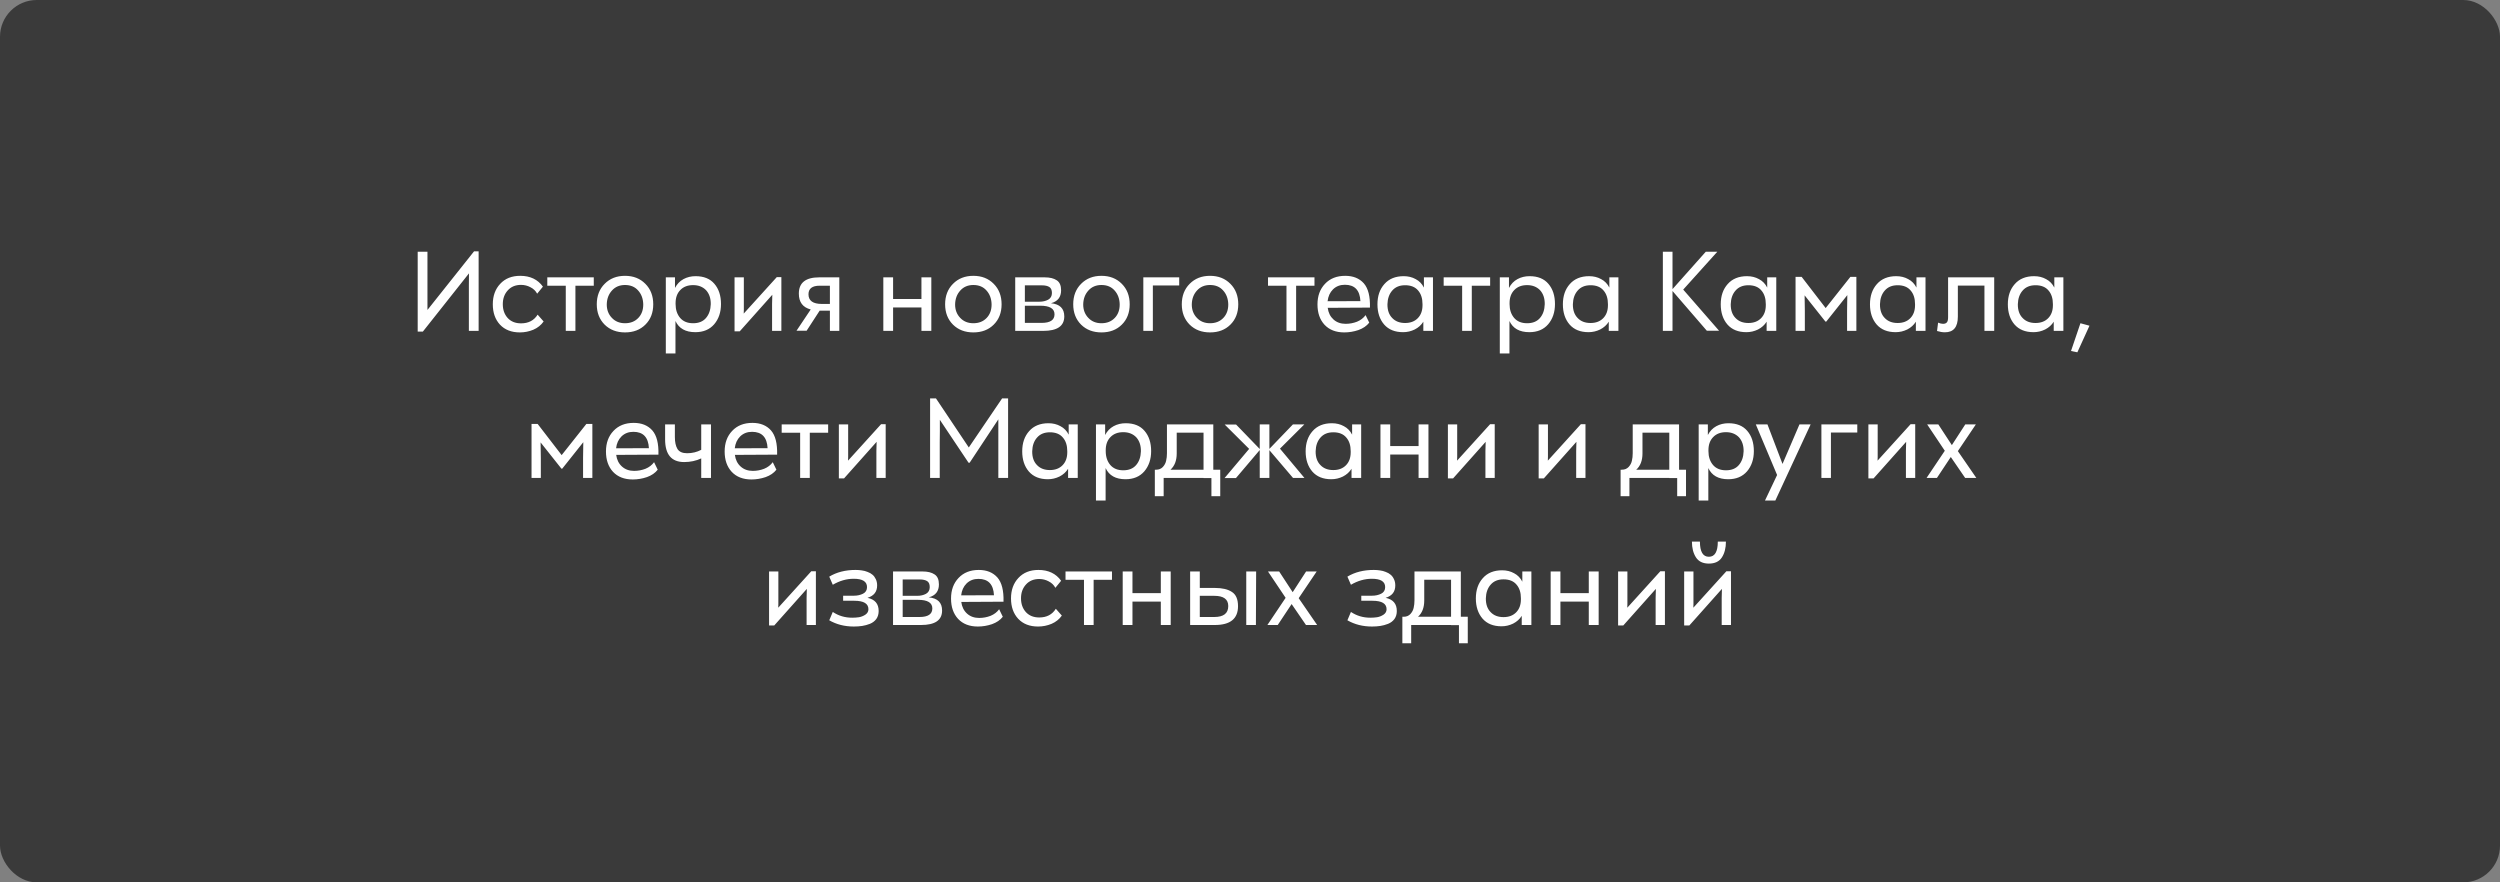 <?xml version="1.0" encoding="UTF-8"?> <svg xmlns="http://www.w3.org/2000/svg" width="340" height="120" viewBox="0 0 340 120" fill="none"><rect x="0" y="0" width="340" height="120" fill="#808080" stroke="none"/><rect width="340" height="120" rx="5" fill="#3A3A3A"></rect><path d="M58.134 42.152L64.47 34.184H65.094V45H63.766V38.792C63.766 37.96 63.771 37.421 63.782 37.176L57.51 45.096H56.806V34.232H58.134V42.152ZM70.701 45.208C69.559 45.208 68.658 44.856 67.997 44.152C67.346 43.448 67.021 42.525 67.021 41.384C67.021 40.243 67.357 39.315 68.029 38.6C68.701 37.875 69.607 37.512 70.749 37.512C72.103 37.512 73.133 38.003 73.837 38.984L73.053 39.944C72.85 39.56 72.546 39.267 72.141 39.064C71.746 38.851 71.319 38.744 70.861 38.744C70.103 38.744 69.501 38.995 69.053 39.496C68.605 39.987 68.381 40.611 68.381 41.368C68.381 42.136 68.605 42.765 69.053 43.256C69.501 43.736 70.103 43.976 70.861 43.976C71.874 43.976 72.626 43.581 73.117 42.792L73.933 43.72C73.591 44.211 73.127 44.584 72.541 44.84C71.954 45.085 71.341 45.208 70.701 45.208ZM74.433 37.72H80.753V38.856H78.257V45H76.945V38.856H74.433V37.72ZM85.001 45.208C83.871 45.208 82.948 44.856 82.233 44.152C81.519 43.437 81.161 42.515 81.161 41.384C81.161 40.243 81.519 39.315 82.233 38.6C82.948 37.875 83.871 37.512 85.001 37.512C86.132 37.512 87.055 37.875 87.769 38.6C88.484 39.315 88.841 40.243 88.841 41.384C88.841 42.525 88.484 43.448 87.769 44.152C87.065 44.856 86.142 45.208 85.001 45.208ZM83.209 43.224C83.668 43.715 84.265 43.96 85.001 43.96C85.748 43.96 86.35 43.72 86.809 43.24C87.268 42.76 87.492 42.136 87.481 41.368C87.46 40.611 87.225 39.987 86.777 39.496C86.34 39.005 85.748 38.76 85.001 38.76C84.265 38.76 83.673 39.011 83.225 39.512C82.777 40.003 82.543 40.621 82.521 41.368C82.51 42.115 82.74 42.733 83.209 43.224ZM94.599 37.56C95.719 37.56 96.572 37.907 97.159 38.6C97.756 39.293 98.055 40.211 98.055 41.352C98.055 42.461 97.746 43.379 97.127 44.104C96.508 44.819 95.655 45.176 94.567 45.176C93.234 45.176 92.332 44.669 91.863 43.656V48.072H90.551V37.72H91.799V39.16C92.076 38.627 92.46 38.227 92.951 37.96C93.442 37.693 93.991 37.56 94.599 37.56ZM96.663 41.368C96.674 40.579 96.46 39.944 96.023 39.464C95.575 39.005 94.988 38.776 94.263 38.776C93.527 38.776 92.945 39 92.519 39.448C92.092 39.885 91.879 40.477 91.879 41.224V41.352C91.879 42.12 92.087 42.749 92.503 43.24C92.919 43.72 93.505 43.96 94.263 43.96C95.02 43.96 95.602 43.725 96.007 43.256C96.423 42.776 96.641 42.147 96.663 41.368ZM101.146 42.648L105.642 37.688H106.266V45H105.002V41.336C105.002 41.187 105.013 40.771 105.034 40.088L100.602 45.064H99.898V37.72H101.162V41.624V42.12C101.151 42.28 101.146 42.456 101.146 42.648ZM111.41 37.72H114.146V45H112.866V42.248H111.474L109.698 44.984H108.322L110.258 42.088C109.181 41.811 108.642 41.091 108.642 39.928C108.642 38.456 109.565 37.72 111.41 37.72ZM111.778 41.336H112.866V38.856H111.474C110.461 38.856 109.954 39.245 109.954 40.024C109.954 40.899 110.562 41.336 111.778 41.336ZM125.316 40.664V37.72H126.66V45H125.316V41.816H121.46V45H120.132V37.72H121.46V40.664H125.316ZM132.376 45.208C131.246 45.208 130.323 44.856 129.608 44.152C128.894 43.437 128.536 42.515 128.536 41.384C128.536 40.243 128.894 39.315 129.608 38.6C130.323 37.875 131.246 37.512 132.376 37.512C133.507 37.512 134.43 37.875 135.144 38.6C135.859 39.315 136.216 40.243 136.216 41.384C136.216 42.525 135.859 43.448 135.144 44.152C134.44 44.856 133.518 45.208 132.376 45.208ZM130.584 43.224C131.043 43.715 131.64 43.96 132.376 43.96C133.123 43.96 133.726 43.72 134.184 43.24C134.643 42.76 134.867 42.136 134.856 41.368C134.835 40.611 134.6 39.987 134.152 39.496C133.715 39.005 133.123 38.76 132.376 38.76C131.64 38.76 131.048 39.011 130.6 39.512C130.152 40.003 129.918 40.621 129.896 41.368C129.886 42.115 130.115 42.733 130.584 43.224ZM142.934 41.24C144.139 41.357 144.742 41.955 144.742 43.032C144.742 44.344 143.787 45 141.878 45H138.07V37.72H142.086C142.779 37.72 143.323 37.853 143.718 38.12C144.112 38.376 144.31 38.829 144.31 39.48C144.31 40.408 143.851 40.995 142.934 41.24ZM143.062 39.848C143.062 39.453 142.944 39.181 142.71 39.032C142.475 38.883 142.144 38.808 141.718 38.808H139.382V41.032H141.366C141.814 41.032 142.208 40.941 142.55 40.76C142.891 40.568 143.062 40.264 143.062 39.848ZM139.382 43.912H141.67C142.832 43.912 143.414 43.523 143.414 42.744C143.414 41.965 142.763 41.576 141.462 41.576H139.382V43.912ZM149.798 45.208C148.667 45.208 147.745 44.856 147.03 44.152C146.315 43.437 145.958 42.515 145.958 41.384C145.958 40.243 146.315 39.315 147.03 38.6C147.745 37.875 148.667 37.512 149.798 37.512C150.929 37.512 151.851 37.875 152.566 38.6C153.281 39.315 153.638 40.243 153.638 41.384C153.638 42.525 153.281 43.448 152.566 44.152C151.862 44.856 150.939 45.208 149.798 45.208ZM148.006 43.224C148.465 43.715 149.062 43.96 149.798 43.96C150.545 43.96 151.147 43.72 151.606 43.24C152.065 42.76 152.289 42.136 152.278 41.368C152.257 40.611 152.022 39.987 151.574 39.496C151.137 39.005 150.545 38.76 149.798 38.76C149.062 38.76 148.47 39.011 148.022 39.512C147.574 40.003 147.339 40.621 147.318 41.368C147.307 42.115 147.537 42.733 148.006 43.224ZM155.492 37.72H160.372V38.824H156.788V45H155.492V37.72ZM164.564 45.208C163.433 45.208 162.51 44.856 161.796 44.152C161.081 43.437 160.724 42.515 160.724 41.384C160.724 40.243 161.081 39.315 161.796 38.6C162.51 37.875 163.433 37.512 164.564 37.512C165.694 37.512 166.617 37.875 167.332 38.6C168.046 39.315 168.404 40.243 168.404 41.384C168.404 42.525 168.046 43.448 167.332 44.152C166.628 44.856 165.705 45.208 164.564 45.208ZM162.772 43.224C163.23 43.715 163.828 43.96 164.564 43.96C165.31 43.96 165.913 43.72 166.372 43.24C166.83 42.76 167.054 42.136 167.044 41.368C167.022 40.611 166.788 39.987 166.34 39.496C165.902 39.005 165.31 38.76 164.564 38.76C163.828 38.76 163.236 39.011 162.788 39.512C162.34 40.003 162.105 40.621 162.084 41.368C162.073 42.115 162.302 42.733 162.772 43.224ZM172.449 37.72H178.769V38.856H176.273V45H174.961V38.856H172.449V37.72ZM182.953 37.512C184.03 37.512 184.873 37.853 185.481 38.536C186.078 39.219 186.355 40.317 186.313 41.832L180.569 41.864C180.654 42.525 180.915 43.053 181.353 43.448C181.79 43.843 182.339 44.04 183.001 44.04C183.545 44.04 184.062 43.944 184.553 43.752C185.043 43.549 185.433 43.251 185.721 42.856L186.217 43.88C185.865 44.328 185.374 44.664 184.745 44.888C184.115 45.101 183.475 45.208 182.825 45.208C181.683 45.208 180.787 44.861 180.137 44.168C179.497 43.475 179.177 42.552 179.177 41.4C179.177 40.248 179.518 39.315 180.201 38.6C180.883 37.875 181.801 37.512 182.953 37.512ZM182.905 38.728C182.254 38.728 181.715 38.936 181.289 39.352C180.873 39.768 180.627 40.307 180.553 40.968L185.017 40.952C184.942 39.469 184.238 38.728 182.905 38.728ZM193.653 39.112V37.72H194.885V45H193.573V43.752C193.296 44.2 192.906 44.552 192.405 44.808C191.904 45.053 191.376 45.176 190.821 45.176C189.712 45.176 188.853 44.829 188.245 44.136C187.637 43.432 187.333 42.515 187.333 41.384C187.333 40.253 187.648 39.336 188.277 38.632C188.906 37.917 189.781 37.56 190.901 37.56C191.509 37.56 192.053 37.693 192.533 37.96C193.024 38.216 193.397 38.6 193.653 39.112ZM193.461 41.512V41.368C193.461 40.579 193.258 39.955 192.853 39.496C192.458 39.027 191.872 38.792 191.093 38.792C190.346 38.792 189.765 39.032 189.349 39.512C188.933 39.981 188.714 40.6 188.693 41.368C188.682 42.179 188.901 42.808 189.349 43.256C189.776 43.704 190.357 43.928 191.093 43.928C191.818 43.928 192.394 43.709 192.821 43.272C193.248 42.835 193.461 42.248 193.461 41.512ZM196.339 37.72H202.659V38.856H200.163V45H198.851V38.856H196.339V37.72ZM208.021 37.56C209.141 37.56 209.994 37.907 210.581 38.6C211.178 39.293 211.477 40.211 211.477 41.352C211.477 42.461 211.167 43.379 210.549 44.104C209.93 44.819 209.077 45.176 207.989 45.176C206.655 45.176 205.754 44.669 205.285 43.656V48.072H203.973V37.72H205.221V39.16C205.498 38.627 205.882 38.227 206.373 37.96C206.863 37.693 207.413 37.56 208.021 37.56ZM210.085 41.368C210.095 40.579 209.882 39.944 209.445 39.464C208.997 39.005 208.41 38.776 207.685 38.776C206.949 38.776 206.367 39 205.941 39.448C205.514 39.885 205.301 40.477 205.301 41.224V41.352C205.301 42.12 205.509 42.749 205.925 43.24C206.341 43.72 206.927 43.96 207.685 43.96C208.442 43.96 209.023 43.725 209.429 43.256C209.845 42.776 210.063 42.147 210.085 41.368ZM218.872 39.112V37.72H220.104V45H218.792V43.752C218.514 44.2 218.125 44.552 217.624 44.808C217.122 45.053 216.594 45.176 216.04 45.176C214.93 45.176 214.072 44.829 213.464 44.136C212.856 43.432 212.552 42.515 212.552 41.384C212.552 40.253 212.866 39.336 213.496 38.632C214.125 37.917 215 37.56 216.12 37.56C216.728 37.56 217.272 37.693 217.752 37.96C218.242 38.216 218.616 38.6 218.872 39.112ZM218.68 41.512V41.368C218.68 40.579 218.477 39.955 218.072 39.496C217.677 39.027 217.09 38.792 216.312 38.792C215.565 38.792 214.984 39.032 214.568 39.512C214.152 39.981 213.933 40.6 213.912 41.368C213.901 42.179 214.12 42.808 214.568 43.256C214.994 43.704 215.576 43.928 216.312 43.928C217.037 43.928 217.613 43.709 218.04 43.272C218.466 42.835 218.68 42.248 218.68 41.512ZM228.917 39.384L233.797 44.984H232.133L227.461 39.576V45H226.149V34.232H227.461V39.32L231.989 34.232H233.557L228.917 39.384ZM240.341 39.112V37.72H241.573V45H240.261V43.752C239.983 44.2 239.594 44.552 239.093 44.808C238.591 45.053 238.063 45.176 237.509 45.176C236.399 45.176 235.541 44.829 234.933 44.136C234.325 43.432 234.021 42.515 234.021 41.384C234.021 40.253 234.335 39.336 234.965 38.632C235.594 37.917 236.469 37.56 237.589 37.56C238.197 37.56 238.741 37.693 239.221 37.96C239.711 38.216 240.085 38.6 240.341 39.112ZM240.149 41.512V41.368C240.149 40.579 239.946 39.955 239.541 39.496C239.146 39.027 238.559 38.792 237.781 38.792C237.034 38.792 236.453 39.032 236.037 39.512C235.621 39.981 235.402 40.6 235.381 41.368C235.37 42.179 235.589 42.808 236.037 43.256C236.463 43.704 237.045 43.928 237.781 43.928C238.506 43.928 239.082 43.709 239.509 43.272C239.935 42.835 240.149 42.248 240.149 41.512ZM248.291 41.896L251.651 37.656H252.467V45H251.203V42.264C251.203 42.125 251.213 41.416 251.235 40.136L248.371 43.736H248.259L245.427 40.168C245.448 41.427 245.459 42.136 245.459 42.296V45H244.195V37.656H245.027L248.291 41.896ZM260.637 39.112V37.72H261.869V45H260.557V43.752C260.28 44.2 259.891 44.552 259.389 44.808C258.888 45.053 258.36 45.176 257.805 45.176C256.696 45.176 255.837 44.829 255.229 44.136C254.621 43.432 254.317 42.515 254.317 41.384C254.317 40.253 254.632 39.336 255.261 38.632C255.891 37.917 256.765 37.56 257.885 37.56C258.493 37.56 259.037 37.693 259.517 37.96C260.008 38.216 260.381 38.6 260.637 39.112ZM260.445 41.512V41.368C260.445 40.579 260.243 39.955 259.837 39.496C259.443 39.027 258.856 38.792 258.077 38.792C257.331 38.792 256.749 39.032 256.333 39.512C255.917 39.981 255.699 40.6 255.677 41.368C255.667 42.179 255.885 42.808 256.333 43.256C256.76 43.704 257.341 43.928 258.077 43.928C258.803 43.928 259.379 43.709 259.805 43.272C260.232 42.835 260.445 42.248 260.445 41.512ZM271.212 45H269.884V38.84H266.268V43.064C266.268 44.483 265.681 45.192 264.508 45.192C264.177 45.192 263.82 45.133 263.436 45.016L263.58 43.88C263.836 43.987 264.06 44.04 264.252 44.04C264.497 44.04 264.673 43.971 264.78 43.832C264.886 43.715 264.94 43.485 264.94 43.144V37.72H271.212V45ZM279.387 39.112V37.72H280.619V45H279.307V43.752C279.03 44.2 278.641 44.552 278.139 44.808C277.638 45.053 277.11 45.176 276.555 45.176C275.446 45.176 274.587 44.829 273.979 44.136C273.371 43.432 273.067 42.515 273.067 41.384C273.067 40.253 273.382 39.336 274.011 38.632C274.641 37.917 275.515 37.56 276.635 37.56C277.243 37.56 277.787 37.693 278.267 37.96C278.758 38.216 279.131 38.6 279.387 39.112ZM279.195 41.512V41.368C279.195 40.579 278.993 39.955 278.587 39.496C278.193 39.027 277.606 38.792 276.827 38.792C276.081 38.792 275.499 39.032 275.083 39.512C274.667 39.981 274.449 40.6 274.427 41.368C274.417 42.179 274.635 42.808 275.083 43.256C275.51 43.704 276.091 43.928 276.827 43.928C277.553 43.928 278.129 43.709 278.555 43.272C278.982 42.835 279.195 42.248 279.195 41.512ZM281.658 47.736L282.938 43.96L284.17 44.296L282.522 47.912L281.658 47.736ZM76.385 61.896L79.745 57.656H80.561V65H79.297V62.264C79.297 62.125 79.307 61.416 79.329 60.136L76.465 63.736H76.353L73.521 60.168C73.542 61.427 73.553 62.136 73.553 62.296V65H72.289V57.656H73.121L76.385 61.896ZM86.187 57.512C87.264 57.512 88.107 57.853 88.715 58.536C89.312 59.219 89.59 60.317 89.547 61.832L83.803 61.864C83.888 62.525 84.15 63.053 84.587 63.448C85.025 63.843 85.574 64.04 86.235 64.04C86.779 64.04 87.296 63.944 87.787 63.752C88.278 63.549 88.667 63.251 88.955 62.856L89.451 63.88C89.099 64.328 88.609 64.664 87.979 64.888C87.35 65.101 86.71 65.208 86.059 65.208C84.918 65.208 84.022 64.861 83.371 64.168C82.731 63.475 82.411 62.552 82.411 61.4C82.411 60.248 82.752 59.315 83.435 58.6C84.118 57.875 85.035 57.512 86.187 57.512ZM86.139 58.728C85.489 58.728 84.95 58.936 84.523 59.352C84.107 59.768 83.862 60.307 83.787 60.968L88.251 60.952C88.177 59.469 87.472 58.728 86.139 58.728ZM95.367 61.176V57.72H96.695V65H95.367V62.344C94.663 62.675 93.89 62.84 93.047 62.84C91.319 62.84 90.455 61.811 90.455 59.752V57.72H91.783V59.448C91.783 60.131 91.901 60.669 92.135 61.064C92.381 61.448 92.818 61.64 93.447 61.64C94.141 61.64 94.781 61.485 95.367 61.176ZM102.328 57.512C103.405 57.512 104.248 57.853 104.856 58.536C105.453 59.219 105.73 60.317 105.688 61.832L99.944 61.864C100.029 62.525 100.29 63.053 100.728 63.448C101.165 63.843 101.714 64.04 102.376 64.04C102.92 64.04 103.437 63.944 103.928 63.752C104.418 63.549 104.808 63.251 105.096 62.856L105.592 63.88C105.24 64.328 104.749 64.664 104.12 64.888C103.49 65.101 102.85 65.208 102.2 65.208C101.058 65.208 100.162 64.861 99.512 64.168C98.872 63.475 98.552 62.552 98.552 61.4C98.552 60.248 98.893 59.315 99.576 58.6C100.258 57.875 101.176 57.512 102.328 57.512ZM102.28 58.728C101.629 58.728 101.09 58.936 100.664 59.352C100.248 59.768 100.002 60.307 99.928 60.968L104.392 60.952C104.317 59.469 103.613 58.728 102.28 58.728ZM106.308 57.72H112.628V58.856H110.132V65H108.82V58.856H106.308V57.72ZM115.333 62.648L119.829 57.688H120.453V65H119.189V61.336C119.189 61.187 119.2 60.771 119.221 60.088L114.789 65.064H114.085V57.72H115.349V61.624V62.12C115.339 62.28 115.333 62.456 115.333 62.648ZM131.757 60.856L136.285 54.184H137.101V65H135.773V57.032L131.869 62.936H131.725L127.821 57.096V58.616C127.811 59.064 127.805 59.565 127.805 60.12V65H126.493V54.184H127.293L131.757 60.856ZM145.341 59.112V57.72H146.573V65H145.261V63.752C144.983 64.2 144.594 64.552 144.093 64.808C143.591 65.053 143.063 65.176 142.509 65.176C141.399 65.176 140.541 64.829 139.933 64.136C139.325 63.432 139.021 62.515 139.021 61.384C139.021 60.253 139.335 59.336 139.965 58.632C140.594 57.917 141.469 57.56 142.589 57.56C143.197 57.56 143.741 57.693 144.221 57.96C144.711 58.216 145.085 58.6 145.341 59.112ZM145.149 61.512V61.368C145.149 60.579 144.946 59.955 144.541 59.496C144.146 59.027 143.559 58.792 142.781 58.792C142.034 58.792 141.453 59.032 141.037 59.512C140.621 59.981 140.402 60.6 140.381 61.368C140.37 62.179 140.589 62.808 141.037 63.256C141.463 63.704 142.045 63.928 142.781 63.928C143.506 63.928 144.082 63.709 144.509 63.272C144.935 62.835 145.149 62.248 145.149 61.512ZM153.099 57.56C154.219 57.56 155.072 57.907 155.659 58.6C156.256 59.293 156.555 60.211 156.555 61.352C156.555 62.461 156.245 63.379 155.627 64.104C155.008 64.819 154.155 65.176 153.067 65.176C151.733 65.176 150.832 64.669 150.363 63.656V68.072H149.051V57.72H150.299V59.16C150.576 58.627 150.96 58.227 151.451 57.96C151.941 57.693 152.491 57.56 153.099 57.56ZM155.163 61.368C155.173 60.579 154.96 59.944 154.523 59.464C154.075 59.005 153.488 58.776 152.763 58.776C152.027 58.776 151.445 59 151.019 59.448C150.592 59.885 150.379 60.477 150.379 61.224V61.352C150.379 62.12 150.587 62.749 151.003 63.24C151.419 63.72 152.005 63.96 152.763 63.96C153.52 63.96 154.101 63.725 154.507 63.256C154.923 62.776 155.141 62.147 155.163 61.368ZM165.009 57.72V63.88H165.953V67.48H164.753V65.016H163.681V65H158.257V67.48H157.057V63.88H157.233C157.607 63.88 157.911 63.757 158.145 63.512C158.38 63.256 158.529 62.973 158.593 62.664C158.668 62.355 158.705 62.013 158.705 61.64V57.72H165.009ZM159.185 63.88H163.681V58.84H160.033V61.672C160.033 62.632 159.751 63.368 159.185 63.88ZM174.076 61.016L177.404 65H175.852L172.636 61.224V65H171.324V61.208L168.092 65.016H166.54L169.884 61.048L166.556 57.736H168.108L171.324 61.064V57.72H172.636V61.048L175.836 57.72H177.388L174.076 61.016ZM183.887 59.112V57.72H185.119V65H183.807V63.752C183.53 64.2 183.141 64.552 182.639 64.808C182.138 65.053 181.61 65.176 181.055 65.176C179.946 65.176 179.087 64.829 178.479 64.136C177.871 63.432 177.567 62.515 177.567 61.384C177.567 60.253 177.882 59.336 178.511 58.632C179.141 57.917 180.015 57.56 181.135 57.56C181.743 57.56 182.287 57.693 182.767 57.96C183.258 58.216 183.631 58.6 183.887 59.112ZM183.695 61.512V61.368C183.695 60.579 183.493 59.955 183.087 59.496C182.693 59.027 182.106 58.792 181.327 58.792C180.581 58.792 179.999 59.032 179.583 59.512C179.167 59.981 178.949 60.6 178.927 61.368C178.917 62.179 179.135 62.808 179.583 63.256C180.01 63.704 180.591 63.928 181.327 63.928C182.053 63.928 182.629 63.709 183.055 63.272C183.482 62.835 183.695 62.248 183.695 61.512ZM192.926 60.664V57.72H194.27V65H192.926V61.816H189.07V65H187.742V57.72H189.07V60.664H192.926ZM198.162 62.648L202.658 57.688H203.282V65H202.018V61.336C202.018 61.187 202.028 60.771 202.05 60.088L197.618 65.064H196.914V57.72H198.178V61.624V62.12C198.167 62.28 198.162 62.456 198.162 62.648ZM210.505 62.648L215.001 57.688H215.625V65H214.361V61.336C214.361 61.187 214.372 60.771 214.393 60.088L209.961 65.064H209.257V57.72H210.521V61.624V62.12C210.511 62.28 210.505 62.456 210.505 62.648ZM228.353 57.72V63.88H229.297V67.48H228.097V65.016H227.025V65H221.601V67.48H220.401V63.88H220.577C220.95 63.88 221.254 63.757 221.489 63.512C221.724 63.256 221.873 62.973 221.937 62.664C222.012 62.355 222.049 62.013 222.049 61.64V57.72H228.353ZM222.529 63.88H227.025V58.84H223.377V61.672C223.377 62.632 223.094 63.368 222.529 63.88ZM235.068 57.56C236.188 57.56 237.041 57.907 237.628 58.6C238.225 59.293 238.524 60.211 238.524 61.352C238.524 62.461 238.214 63.379 237.596 64.104C236.977 64.819 236.124 65.176 235.036 65.176C233.702 65.176 232.801 64.669 232.332 63.656V68.072H231.02V57.72H232.268V59.16C232.545 58.627 232.929 58.227 233.42 57.96C233.91 57.693 234.46 57.56 235.068 57.56ZM237.132 61.368C237.142 60.579 236.929 59.944 236.492 59.464C236.044 59.005 235.457 58.776 234.732 58.776C233.996 58.776 233.414 59 232.988 59.448C232.561 59.885 232.348 60.477 232.348 61.224V61.352C232.348 62.12 232.556 62.749 232.972 63.24C233.388 63.72 233.974 63.96 234.732 63.96C235.489 63.96 236.07 63.725 236.476 63.256C236.892 62.776 237.11 62.147 237.132 61.368ZM242.422 63.096L244.726 57.72H246.246L241.446 68.072H240.038L241.686 64.6L238.79 57.72H240.374L242.422 63.096ZM247.71 57.72H252.59V58.824H249.006V65H247.71V57.72ZM255.349 62.648L259.845 57.688H260.469V65H259.205V61.336C259.205 61.187 259.216 60.771 259.237 60.088L254.805 65.064H254.101V57.72H255.365V61.624V62.12C255.354 62.28 255.349 62.456 255.349 62.648ZM266.269 61.352L268.781 65H267.261L265.309 62.152L263.421 65H262.013L264.493 61.304L262.093 57.72H263.613L265.453 60.536L267.277 57.72H268.717L266.269 61.352ZM105.841 82.648L110.337 77.688H110.961V85H109.697V81.336C109.697 81.187 109.708 80.771 109.729 80.088L105.297 85.064H104.593V77.72H105.857V81.624V82.12C105.847 82.28 105.841 82.456 105.841 82.648ZM117.978 81.304C118.991 81.517 119.498 82.115 119.498 83.096C119.498 83.523 119.391 83.885 119.178 84.184C118.964 84.472 118.676 84.691 118.314 84.84C117.962 84.979 117.61 85.075 117.258 85.128C116.906 85.181 116.527 85.208 116.122 85.208C114.874 85.208 113.759 84.925 112.778 84.36L113.258 83.224C114.036 83.747 114.916 84.008 115.898 84.008C116.218 84.008 116.522 83.987 116.81 83.944C117.098 83.901 117.386 83.789 117.674 83.608C117.962 83.416 118.106 83.165 118.106 82.856C118.106 82.088 117.466 81.704 116.186 81.704H114.666V81.016H116.138C116.596 81.016 117.007 80.925 117.37 80.744C117.732 80.563 117.914 80.264 117.914 79.848C117.914 79.091 117.311 78.712 116.106 78.712C115.135 78.712 114.186 78.984 113.258 79.528L112.778 78.424C113.78 77.816 114.975 77.512 116.362 77.512C116.66 77.512 116.943 77.533 117.21 77.576C117.476 77.608 117.738 77.677 117.994 77.784C118.26 77.88 118.484 78.008 118.666 78.168C118.847 78.317 118.996 78.52 119.114 78.776C119.231 79.021 119.29 79.304 119.29 79.624C119.29 80.477 118.852 81.037 117.978 81.304ZM126.317 81.24C127.522 81.357 128.125 81.955 128.125 83.032C128.125 84.344 127.17 85 125.261 85H121.453V77.72H125.469C126.162 77.72 126.706 77.853 127.101 78.12C127.495 78.376 127.693 78.829 127.693 79.48C127.693 80.408 127.234 80.995 126.317 81.24ZM126.445 79.848C126.445 79.453 126.327 79.181 126.093 79.032C125.858 78.883 125.527 78.808 125.101 78.808H122.765V81.032H124.749C125.197 81.032 125.591 80.941 125.933 80.76C126.274 80.568 126.445 80.264 126.445 79.848ZM122.765 83.912H125.053C126.215 83.912 126.797 83.523 126.797 82.744C126.797 81.965 126.146 81.576 124.845 81.576H122.765V83.912ZM133.117 77.512C134.194 77.512 135.037 77.853 135.645 78.536C136.242 79.219 136.52 80.317 136.477 81.832L130.733 81.864C130.818 82.525 131.08 83.053 131.517 83.448C131.954 83.843 132.504 84.04 133.165 84.04C133.709 84.04 134.226 83.944 134.717 83.752C135.208 83.549 135.597 83.251 135.885 82.856L136.381 83.88C136.029 84.328 135.538 84.664 134.909 84.888C134.28 85.101 133.64 85.208 132.989 85.208C131.848 85.208 130.952 84.861 130.301 84.168C129.661 83.475 129.341 82.552 129.341 81.4C129.341 80.248 129.682 79.315 130.365 78.6C131.048 77.875 131.965 77.512 133.117 77.512ZM133.069 78.728C132.418 78.728 131.88 78.936 131.453 79.352C131.037 79.768 130.792 80.307 130.717 80.968L135.181 80.952C135.106 79.469 134.402 78.728 133.069 78.728ZM141.177 85.208C140.036 85.208 139.134 84.856 138.473 84.152C137.822 83.448 137.497 82.525 137.497 81.384C137.497 80.243 137.833 79.315 138.505 78.6C139.177 77.875 140.084 77.512 141.225 77.512C142.58 77.512 143.609 78.003 144.313 78.984L143.529 79.944C143.326 79.56 143.022 79.267 142.617 79.064C142.222 78.851 141.796 78.744 141.337 78.744C140.58 78.744 139.977 78.995 139.529 79.496C139.081 79.987 138.857 80.611 138.857 81.368C138.857 82.136 139.081 82.765 139.529 83.256C139.977 83.736 140.58 83.976 141.337 83.976C142.35 83.976 143.102 83.581 143.593 82.792L144.409 83.72C144.068 84.211 143.604 84.584 143.017 84.84C142.43 85.085 141.817 85.208 141.177 85.208ZM144.91 77.72H151.23V78.856H148.734V85H147.422V78.856H144.91V77.72ZM157.871 80.664V77.72H159.215V85H157.871V81.816H154.015V85H152.687V77.72H154.015V80.664H157.871ZM163.171 79.96H165.219C166.222 79.96 166.995 80.141 167.539 80.504C168.094 80.856 168.371 81.501 168.371 82.44C168.371 84.147 167.32 85 165.219 85H161.859V77.72H163.171V79.96ZM163.171 83.912H165.139C166.408 83.912 167.043 83.416 167.043 82.424C167.043 81.496 166.408 81.032 165.139 81.032H163.171V83.912ZM169.491 85V77.72H170.835L170.803 85H169.491ZM176.621 81.352L179.133 85H177.613L175.661 82.152L173.773 85H172.365L174.845 81.304L172.445 77.72H173.965L175.805 80.536L177.629 77.72H179.069L176.621 81.352ZM188.446 81.304C189.46 81.517 189.966 82.115 189.966 83.096C189.966 83.523 189.86 83.885 189.646 84.184C189.433 84.472 189.145 84.691 188.782 84.84C188.43 84.979 188.078 85.075 187.726 85.128C187.374 85.181 186.996 85.208 186.59 85.208C185.342 85.208 184.228 84.925 183.246 84.36L183.726 83.224C184.505 83.747 185.385 84.008 186.366 84.008C186.686 84.008 186.99 83.987 187.278 83.944C187.566 83.901 187.854 83.789 188.142 83.608C188.43 83.416 188.574 83.165 188.574 82.856C188.574 82.088 187.934 81.704 186.654 81.704H185.134V81.016H186.606C187.065 81.016 187.476 80.925 187.838 80.744C188.201 80.563 188.382 80.264 188.382 79.848C188.382 79.091 187.78 78.712 186.574 78.712C185.604 78.712 184.654 78.984 183.726 79.528L183.246 78.424C184.249 77.816 185.444 77.512 186.83 77.512C187.129 77.512 187.412 77.533 187.678 77.576C187.945 77.608 188.206 77.677 188.462 77.784C188.729 77.88 188.953 78.008 189.134 78.168C189.316 78.317 189.465 78.52 189.582 78.776C189.7 79.021 189.758 79.304 189.758 79.624C189.758 80.477 189.321 81.037 188.446 81.304ZM198.673 77.72V83.88H199.617V87.48H198.417V85.016H197.345V85H191.921V87.48H190.721V83.88H190.897C191.271 83.88 191.575 83.757 191.809 83.512C192.044 83.256 192.193 82.973 192.257 82.664C192.332 82.355 192.369 82.013 192.369 81.64V77.72H198.673ZM192.849 83.88H197.345V78.84H193.697V81.672C193.697 82.632 193.415 83.368 192.849 83.88ZM207.036 79.112V77.72H208.268V85H206.956V83.752C206.679 84.2 206.289 84.552 205.788 84.808C205.287 85.053 204.759 85.176 204.204 85.176C203.095 85.176 202.236 84.829 201.628 84.136C201.02 83.432 200.716 82.515 200.716 81.384C200.716 80.253 201.031 79.336 201.66 78.632C202.289 77.917 203.164 77.56 204.284 77.56C204.892 77.56 205.436 77.693 205.916 77.96C206.407 78.216 206.78 78.6 207.036 79.112ZM206.844 81.512V81.368C206.844 80.579 206.641 79.955 206.236 79.496C205.841 79.027 205.255 78.792 204.476 78.792C203.729 78.792 203.148 79.032 202.732 79.512C202.316 79.981 202.097 80.6 202.076 81.368C202.065 82.179 202.284 82.808 202.732 83.256C203.159 83.704 203.74 83.928 204.476 83.928C205.201 83.928 205.777 83.709 206.204 83.272C206.631 82.835 206.844 82.248 206.844 81.512ZM216.074 80.664V77.72H217.418V85H216.074V81.816H212.218V85H210.89V77.72H212.218V80.664H216.074ZM221.31 82.648L225.806 77.688H226.43V85H225.166V81.336C225.166 81.187 225.177 80.771 225.198 80.088L220.766 85.064H220.062V77.72H221.326V81.624V82.12C221.315 82.28 221.31 82.456 221.31 82.648ZM232.406 76.648C231.596 76.648 231.009 76.365 230.646 75.8C230.284 75.235 230.102 74.52 230.102 73.656H231.19C231.19 75.032 231.596 75.72 232.406 75.72C233.217 75.72 233.622 75.032 233.622 73.656H234.726C234.726 74.52 234.545 75.235 234.182 75.8C233.82 76.365 233.228 76.648 232.406 76.648ZM230.294 82.648L234.79 77.688H235.414V85H234.15V81.336C234.15 81.187 234.161 80.771 234.182 80.088L229.75 85.064H229.046V77.72H230.31V81.624V82.12C230.3 82.28 230.294 82.456 230.294 82.648Z" fill="white"></path></svg> 